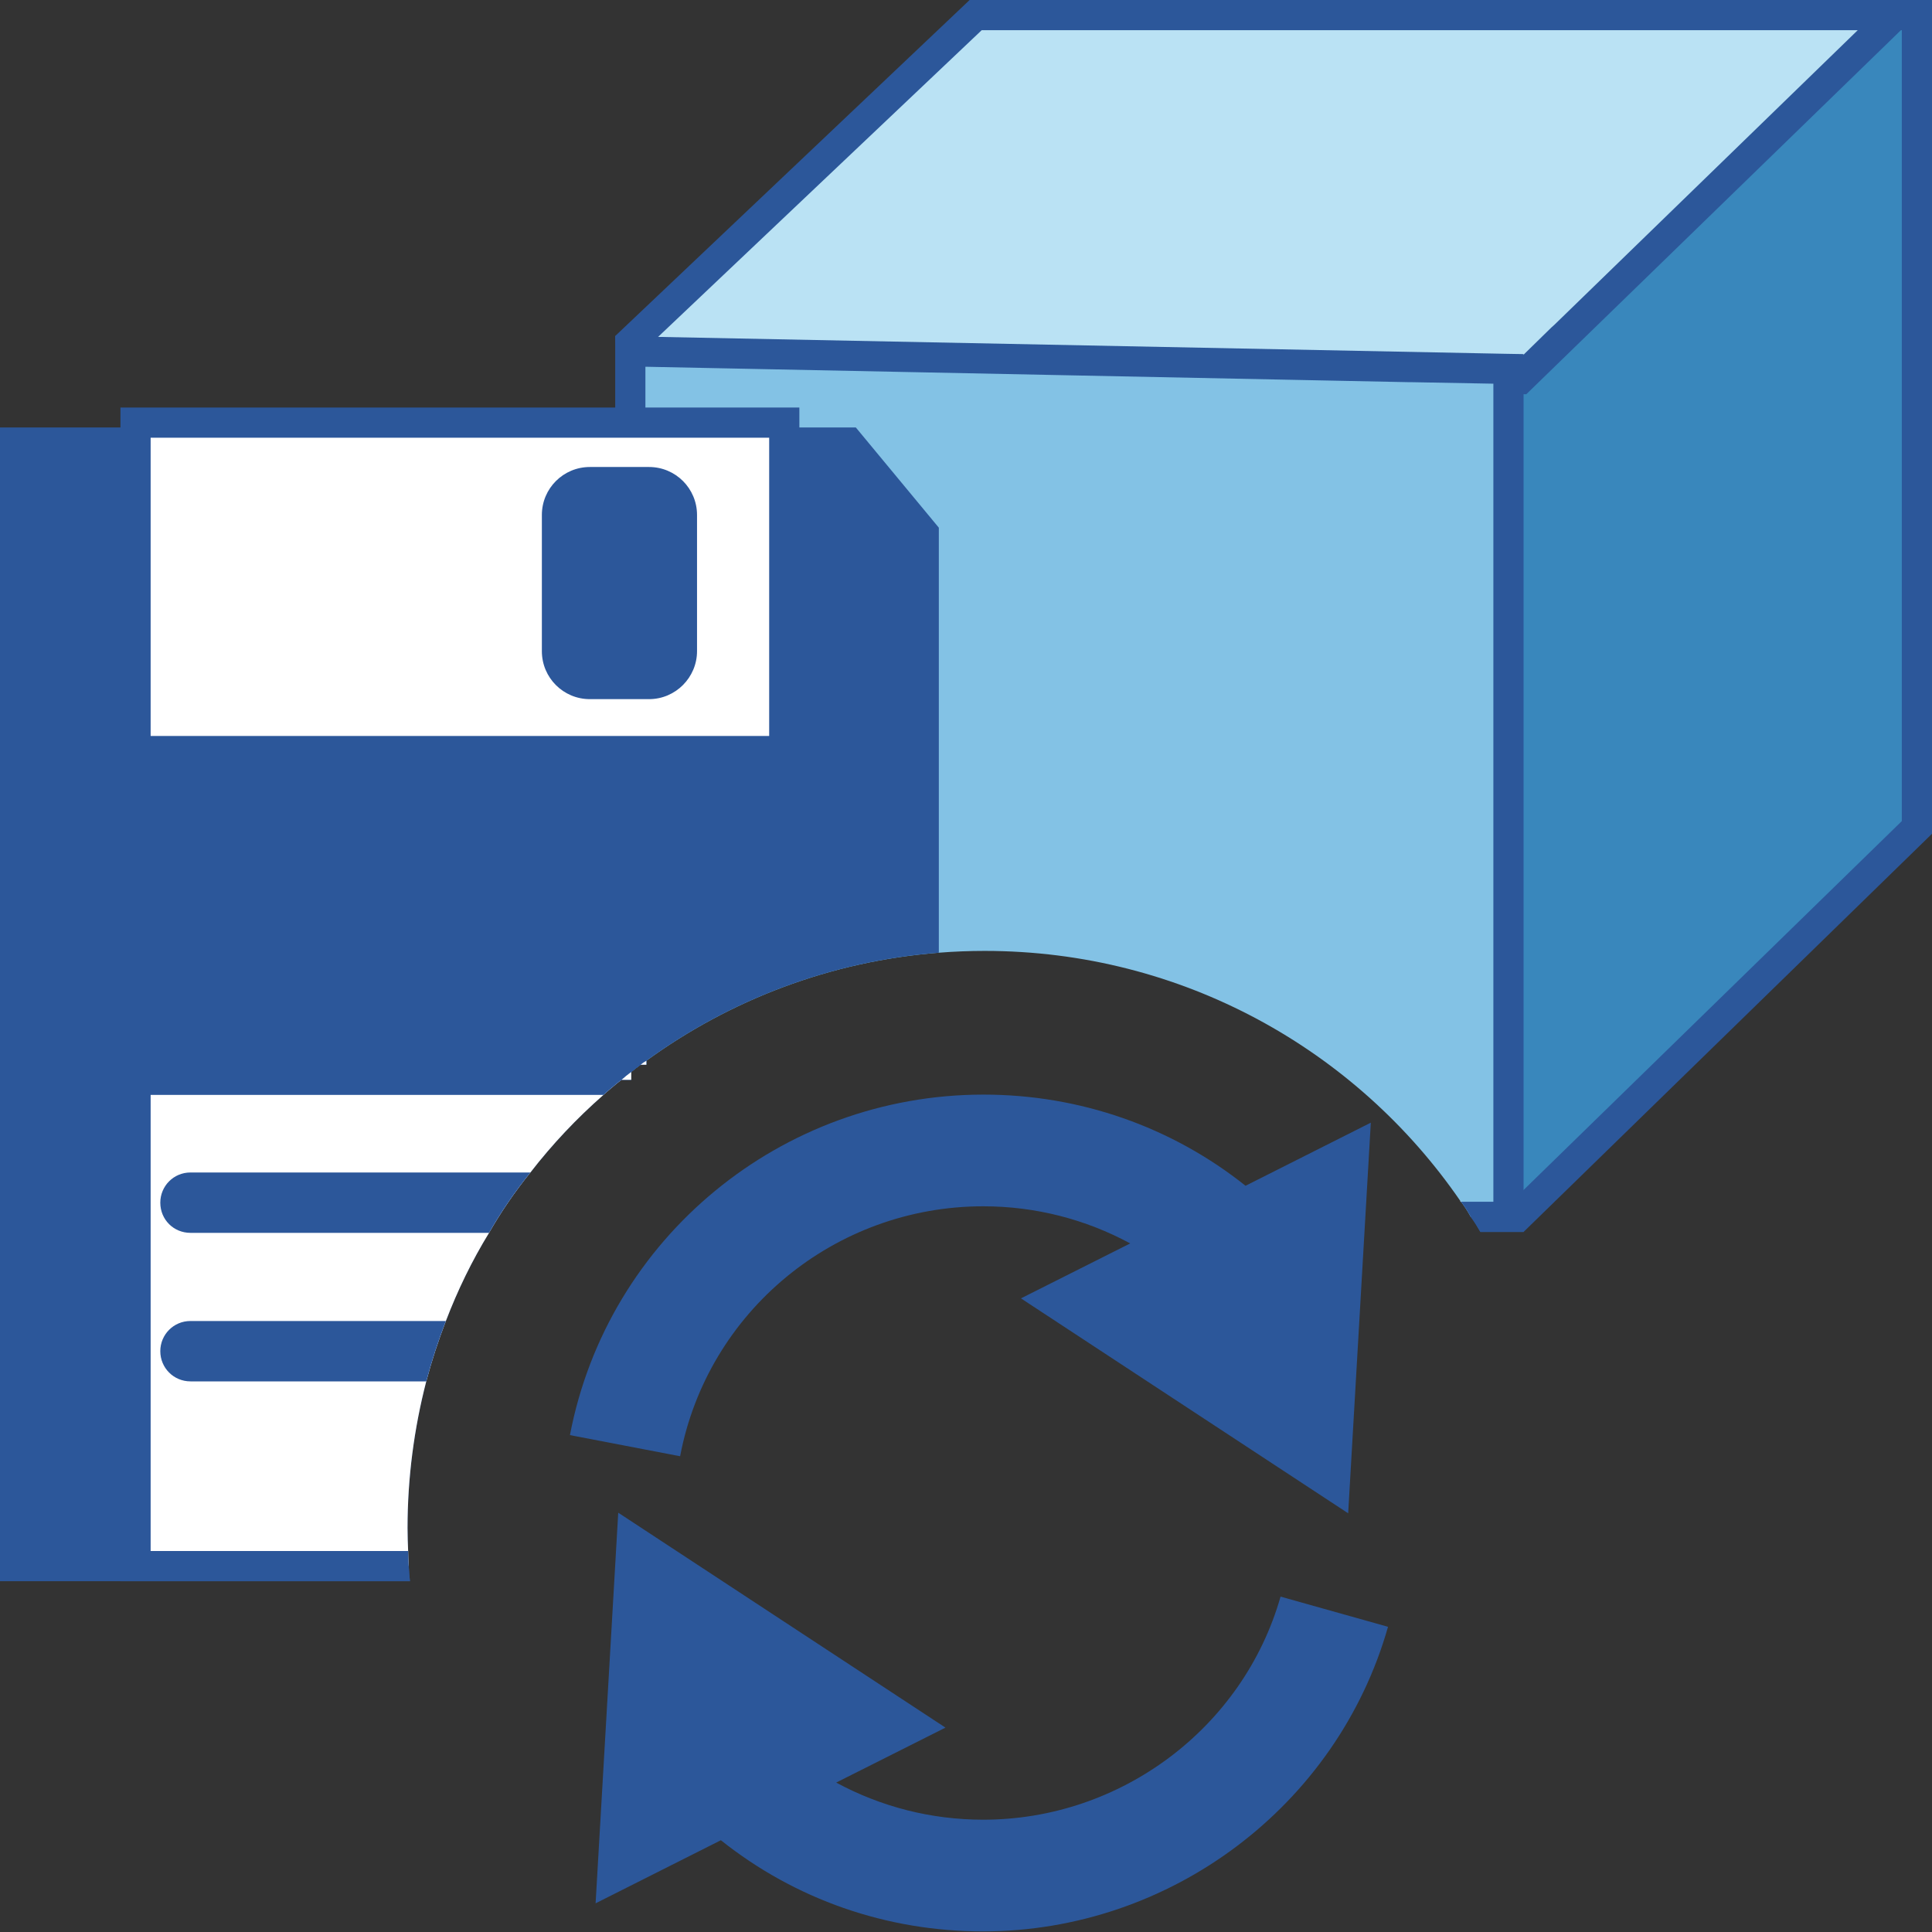 <?xml version="1.0" encoding="utf-8"?>
<!-- Generator: Adobe Illustrator 26.0.1, SVG Export Plug-In . SVG Version: 6.00 Build 0)  -->
<svg version="1.1" id="Layer_1" xmlns="http://www.w3.org/2000/svg" xmlns:xlink="http://www.w3.org/1999/xlink" x="0px" y="0px"
	 viewBox="0 0 64 64" style="enable-background:new 0 0 64 64;" xml:space="preserve">
<rect x="0" y="0" width="64" height="64" fill="#333333" stroke="none"/>
<style type="text/css">
	.st0{fill:#3987BC;}
	.st1{fill:#2C579A;}
	.st2{fill:#BAE2F4;}
	.st3{fill:#83C2E5;}
	.st4{fill:#FFFFFF;}
</style>
<g>
	<g>
		<g>
			<g>
				<polygon class="st0" points="48.88,40.31 48.84,13.5 61.38,0.5 63.5,0.5 63.5,27.41 50.27,40.31 				"/>
				<g>
					<path class="st1" d="M50.47,12.45l-0.12,0.12l-0.38,0.01v0.48l0.5-0.52l1.28-1.33L50.47,12.45z M50.47,12.45l-0.12,0.12
						l-0.38,0.01v0.48l0.5-0.52l1.28-1.33L50.47,12.45z M61.17,0l-0.96,1L49.87,11.72l-0.36,0.37l-0.12,0.12l-0.38,0.39l-0.09,0.1
						l-0.4,0.41l-0.18,0.19l0.04,26.49v0.02h0.02c0.12,0.16,0.23,0.33,0.32,0.5c0.12,0.16,0.22,0.33,0.32,0.5h1.43L64,27.62V0H61.17
						z M49.38,39.81l-0.04-26.1l0.13-0.13l0.48-0.51l0.02-0.01l0.5-0.52l1.28-1.33l0.01-0.01L61.59,1H63v26.2L50.47,39.42l-0.4,0.39
						H49.38z"/>
				</g>
			</g>
			<g>
				<polygon class="st2" points="20.89,11.33 32.32,0.5 62.77,0.5 50.35,12.57 21,13.27 				"/>
				<g>
					<path class="st1" d="M46.65,12.15l-11.36,0.28l11.37,0.23h0.09l2.26-0.06l0.38-0.39l0.12-0.12L46.65,12.15z M46.65,12.15
						l2.74,0.06l0.12-0.12L46.65,12.15z M32.12,0L20.38,11.13l0.13,2.37l0.01,0.28l0.36-0.01l0.5-0.01l5.1-0.12l22.04-0.53
						l0.71-0.02h0.24l0.48-0.02h0.02l0.5-0.01h0.09L62.97,1l0.52-0.5h0.01L64,0H32.12z M51.39,10.85l-0.92,0.9l-0.33,0.32
						l-0.63,0.02l-2.86,0.06l-11.36,0.28l-13.82,0.33l-0.03-0.61l-0.03-0.5l-0.01-0.11l0.4-0.38L32.52,1h29.02l-10.05,9.76
						L51.39,10.85z"/>
				</g>
			</g>
			<g>
				<path class="st3" d="M49.97,12.22v28.09h-1.25c-0.09-0.17-0.2-0.34-0.32-0.5h-0.02v-0.02c-3.44-5.01-9.22-8.29-15.76-8.29
					c-0.51,0-1.02,0.02-1.52,0.06c-3.6,0.28-6.93,1.57-9.69,3.58v0.13h-0.19c-0.11,0.08-0.21,0.16-0.31,0.24v-0.24l-0.01-9.89v-2.22
					l-0.01-7.7l-0.01-0.96v-2.86h0.03l0.5,0.01l25.24,0.5l2.74,0.06L49.97,12.22z"/>
				<g>
					<path class="st1" d="M49.97,12.22l-0.58-0.01l-0.38,0.39l-2.26,0.06l2.17,0.04l0.55,0.01v0.87l0.48-0.51l0.02-0.01v-0.48h-0.24
						l0.24-0.25V12.22z M49.87,11.72L21.8,11.16l-0.71-0.02l-0.71-0.01v3.37l0.01,0.96l0.01,7.7v2.22l0.01,9.89v0.64
						c0.06-0.05,0.12-0.1,0.18-0.14h0.32v-0.26c0.1-0.08,0.2-0.16,0.31-0.24h0.19v-0.13l-0.01-9.76v-2.22l-0.02-7.7v-3.31h0.06
						l13.85,0.28l11.37,0.23h0.09l2.17,0.04l0.55,0.01v27.1H48.4c0.12,0.16,0.23,0.33,0.32,0.5c0.12,0.16,0.22,0.33,0.32,0.5h1.43
						V11.73L49.87,11.72z"/>
				</g>
			</g>
		</g>
	</g>
	<g>
		<g>
			<path class="st1" d="M31.1,17.48v14.08c-3.6,0.28-6.93,1.57-9.69,3.58v0.13h-0.19c-0.11,0.08-0.21,0.16-0.31,0.24v0.26h-0.32
				c-0.06,0.04-0.12,0.09-0.18,0.14c-0.14,0.12-0.28,0.23-0.42,0.36c-0.89,0.78-1.7,1.64-2.42,2.57c-0.51,0.63-0.97,1.3-1.37,2
				c-0.57,0.93-1.04,1.9-1.43,2.92c-0.25,0.65-0.47,1.32-0.65,2c-0.4,1.55-0.62,3.18-0.62,4.86c0,0.26,0.01,0.51,0.02,0.76
				c0,0.17,0.01,0.34,0.02,0.5c0.01,0.17,0.02,0.33,0.04,0.5H0V14.16h28.35L31.1,17.48z"/>
		</g>
		<g>
			<g>
				<rect x="4.49" y="14" class="st4" width="21.49" height="10.88"/>
			</g>
			<g>
				<g>
					<path class="st1" d="M3.99,13.5v11.88h22.49V13.5H3.99z M25.48,24.38H4.99V14.5h20.49V24.38z"/>
				</g>
			</g>
		</g>
		<g>
			<g>
				<path class="st4" d="M20.59,35.77c-0.06,0.04-0.12,0.09-0.18,0.14c-0.14,0.12-0.28,0.23-0.42,0.36
					c-0.89,0.78-1.7,1.64-2.42,2.57c-0.51,0.63-0.97,1.3-1.37,2c-0.57,0.93-1.04,1.9-1.43,2.92c-0.25,0.65-0.47,1.32-0.65,2
					c-0.4,1.55-0.62,3.18-0.62,4.86c0,0.26,0.01,0.51,0.02,0.76c0,0.17,0.01,0.34,0.02,0.5H4.49V35.77H20.59z"/>
			</g>
			<g>
				<g>
					<path class="st1" d="M3.99,35.27v17.11h9.59c-0.02-0.17-0.03-0.33-0.04-0.5c-0.01-0.16-0.02-0.33-0.02-0.5H4.99V36.27h15
						c0.14-0.13,0.28-0.24,0.42-0.36c0.06-0.05,0.12-0.1,0.18-0.14h0.32v-0.26c0.1-0.08,0.2-0.16,0.31-0.24H3.99z"/>
				</g>
			</g>
		</g>
		<g>
			<path class="st1" d="M17.57,38.84c-0.51,0.63-0.97,1.3-1.37,2H6.31c-0.56,0-1-0.44-1-1c0-0.55,0.44-1,1-1H17.57z"/>
		</g>
		<g>
			<path class="st1" d="M14.77,43.76c-0.25,0.65-0.47,1.32-0.65,2H6.31c-0.56,0-1-0.45-1-1c0-0.55,0.44-1,1-1H14.77z"/>
		</g>
		<g>
			<path class="st1" d="M21.5,23.16h-1.96c-0.88,0-1.59-0.71-1.59-1.59v-4.51c0-0.88,0.71-1.59,1.59-1.59h1.96
				c0.88,0,1.59,0.71,1.59,1.59v4.51C23.09,22.44,22.38,23.16,21.5,23.16z"/>
		</g>
	</g>
	<path class="st4" d="M20.59,35.77c0.1-0.09,0.21-0.18,0.32-0.26v0.26H20.59z"/>
	<path class="st4" d="M21.22,35.27c0.06-0.05,0.12-0.09,0.19-0.13v0.13H21.22z"/>
	<path class="st4" d="M48.4,39.81h-0.02v-0.02C48.38,39.79,48.4,39.8,48.4,39.81z"/>
	<g>
		<path class="st1" d="M42.42,52.89c-1.24,4.35-5.29,7.39-9.85,7.39c-1.73,0-3.39-0.43-4.87-1.23l3.62-1.82l-10.84-7.12l-0.75,12.94
			l4.15-2.09c2.46,1.96,5.49,3.02,8.68,3.02c6.21,0,11.73-4.15,13.42-10.09L42.42,52.89z"/>
		<path class="st1" d="M32.57,39.96c1.73,0,3.39,0.43,4.87,1.23l-3.62,1.82l10.84,7.12l0.75-12.94l-4.15,2.09
			c-2.46-1.96-5.5-3.02-8.68-3.02c-6.69,0-12.45,4.74-13.7,11.28l3.65,0.7C23.44,43.44,27.66,39.96,32.57,39.96z"/>
	</g>
</g>
<g>
</g>
<g>
</g>
<g>
</g>
<g>
</g>
<g>
</g>
<g>
</g>
</svg>
